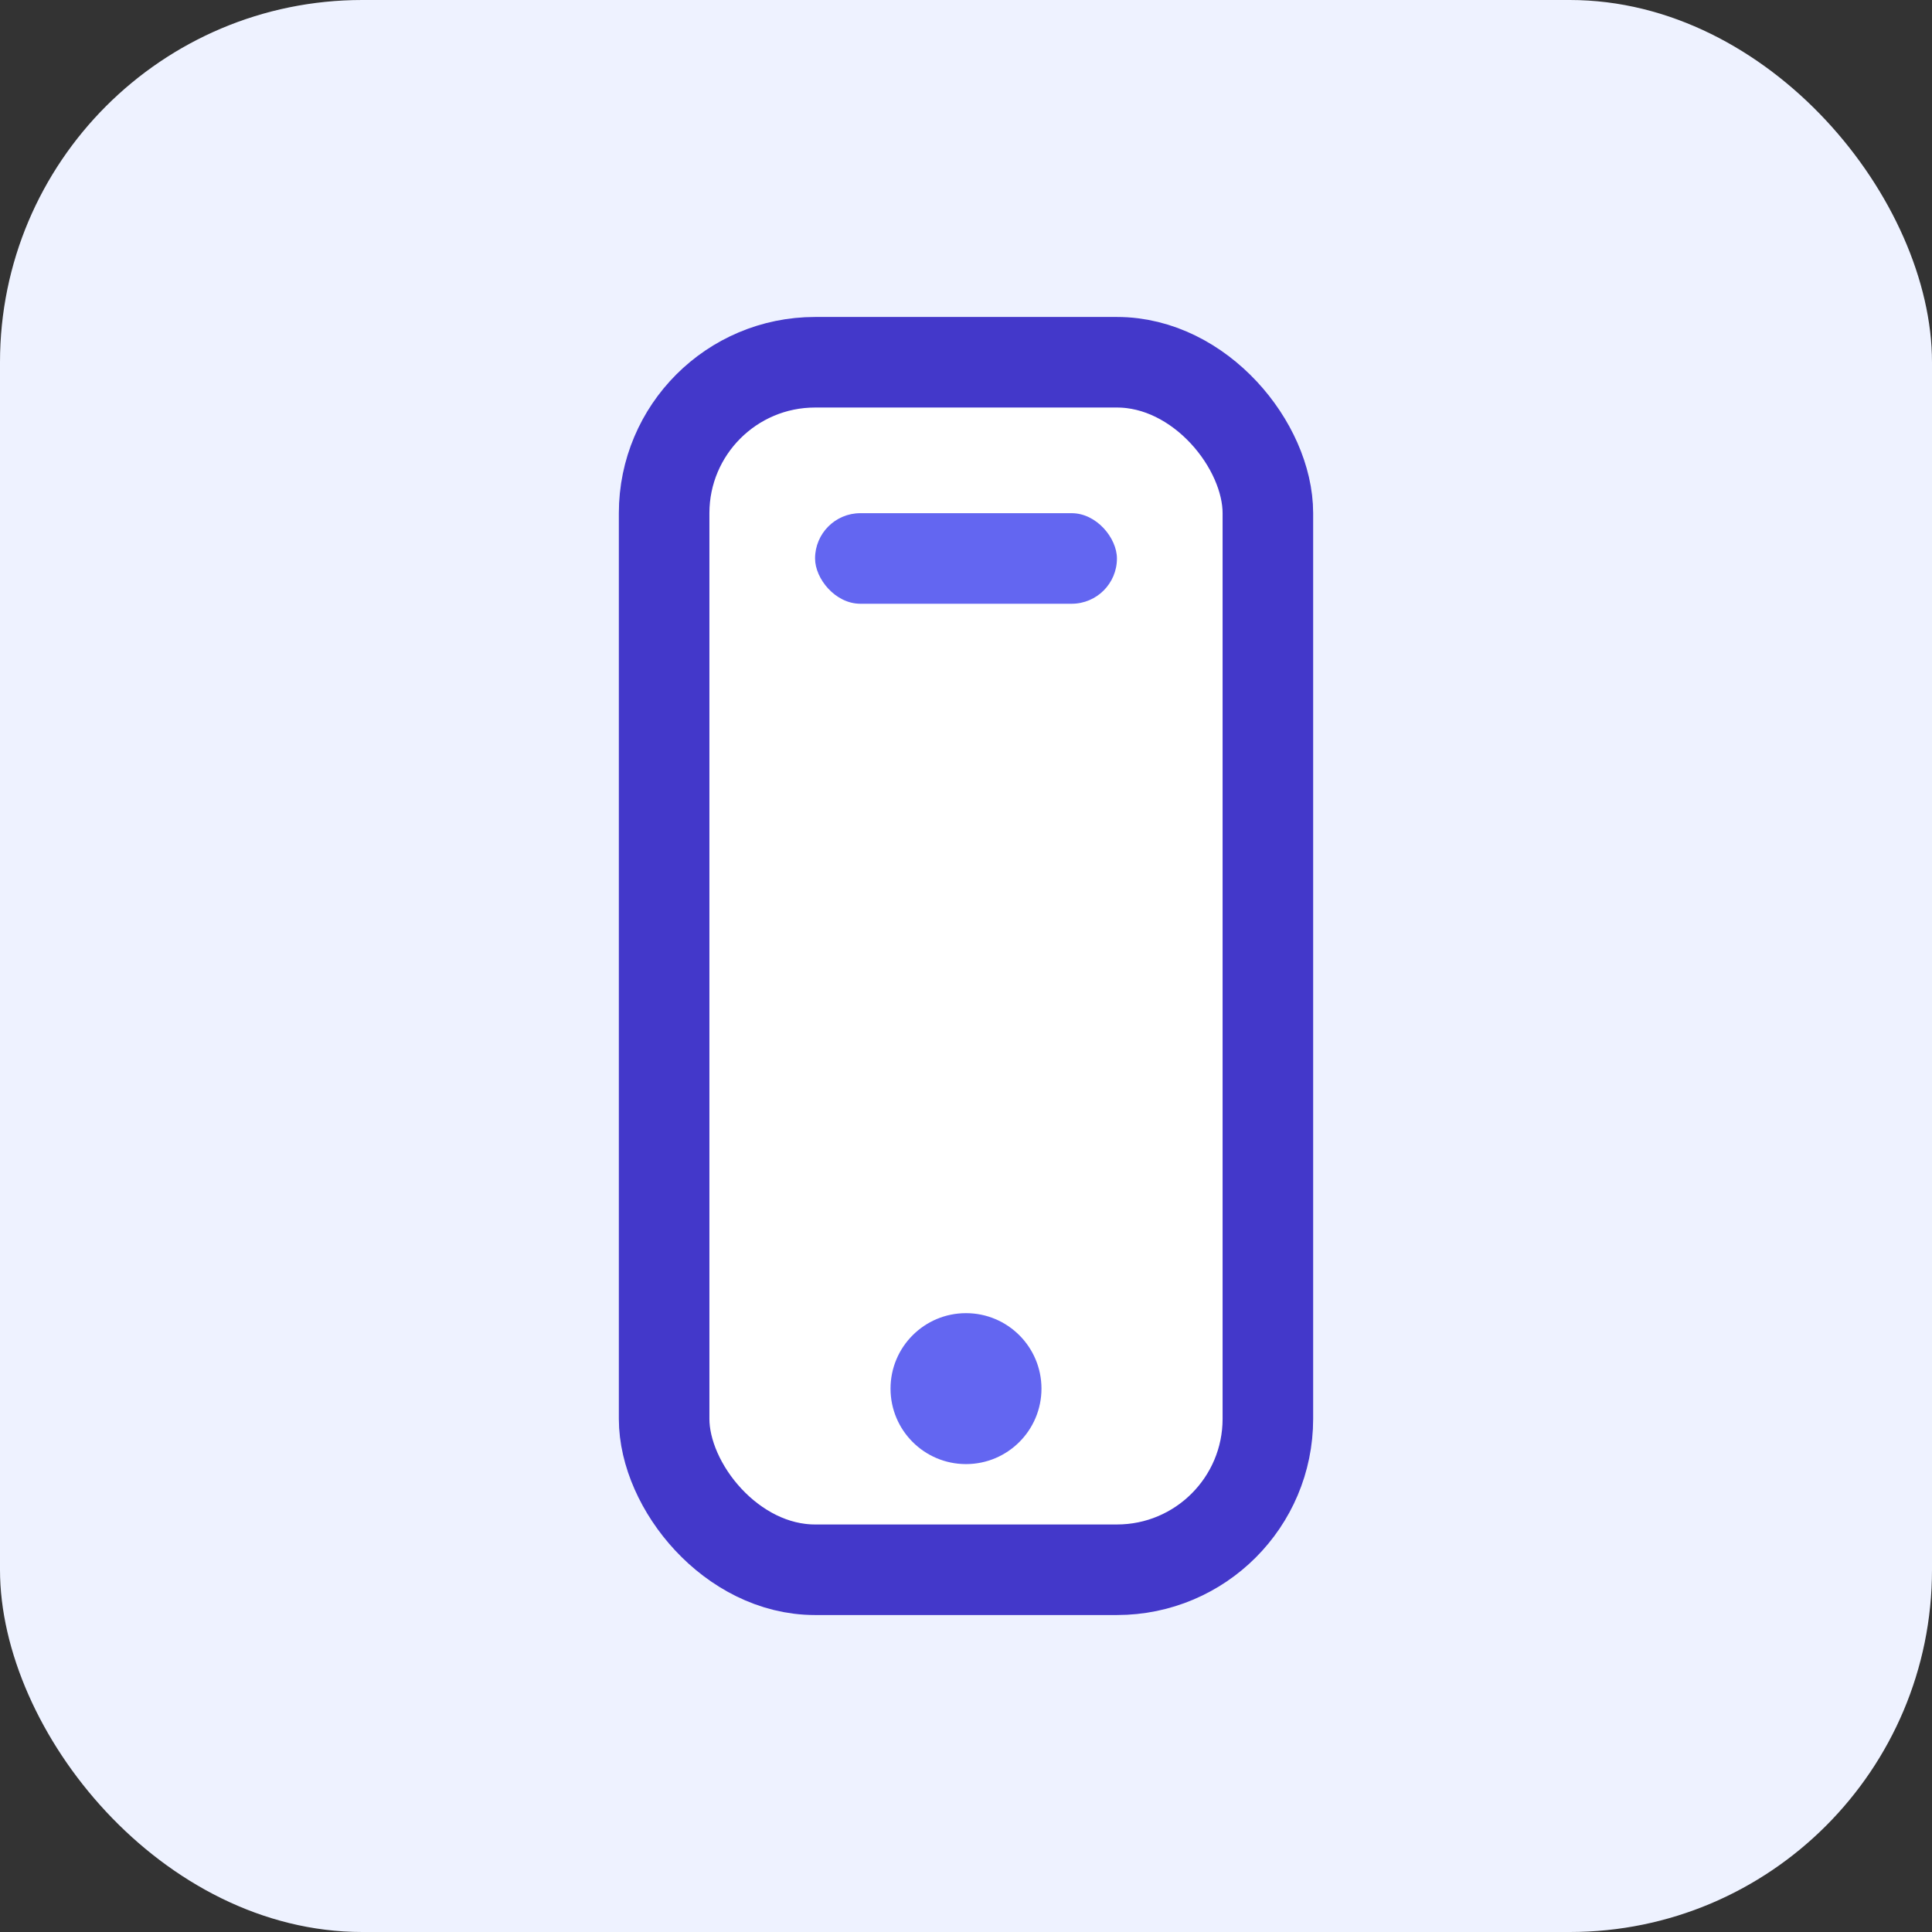 <svg xmlns="http://www.w3.org/2000/svg" width="64" height="64" viewBox="0 0 64 64" fill="none">
  <rect x="0" y="0" width="64" height="64" fill="#333333" stroke="none"/>
  <rect width="64" height="64" rx="12" fill="#EEF2FF"/>
  <rect x="22" y="12" width="20" height="40" rx="5" stroke="#4338CA" stroke-width="3" fill="#FFFFFF"/>
  <rect x="27" y="17" width="10" height="3" rx="1.5" fill="#6366F1"/>
  <circle cx="32" cy="46" r="2.5" fill="#6366F1"/>
</svg>
